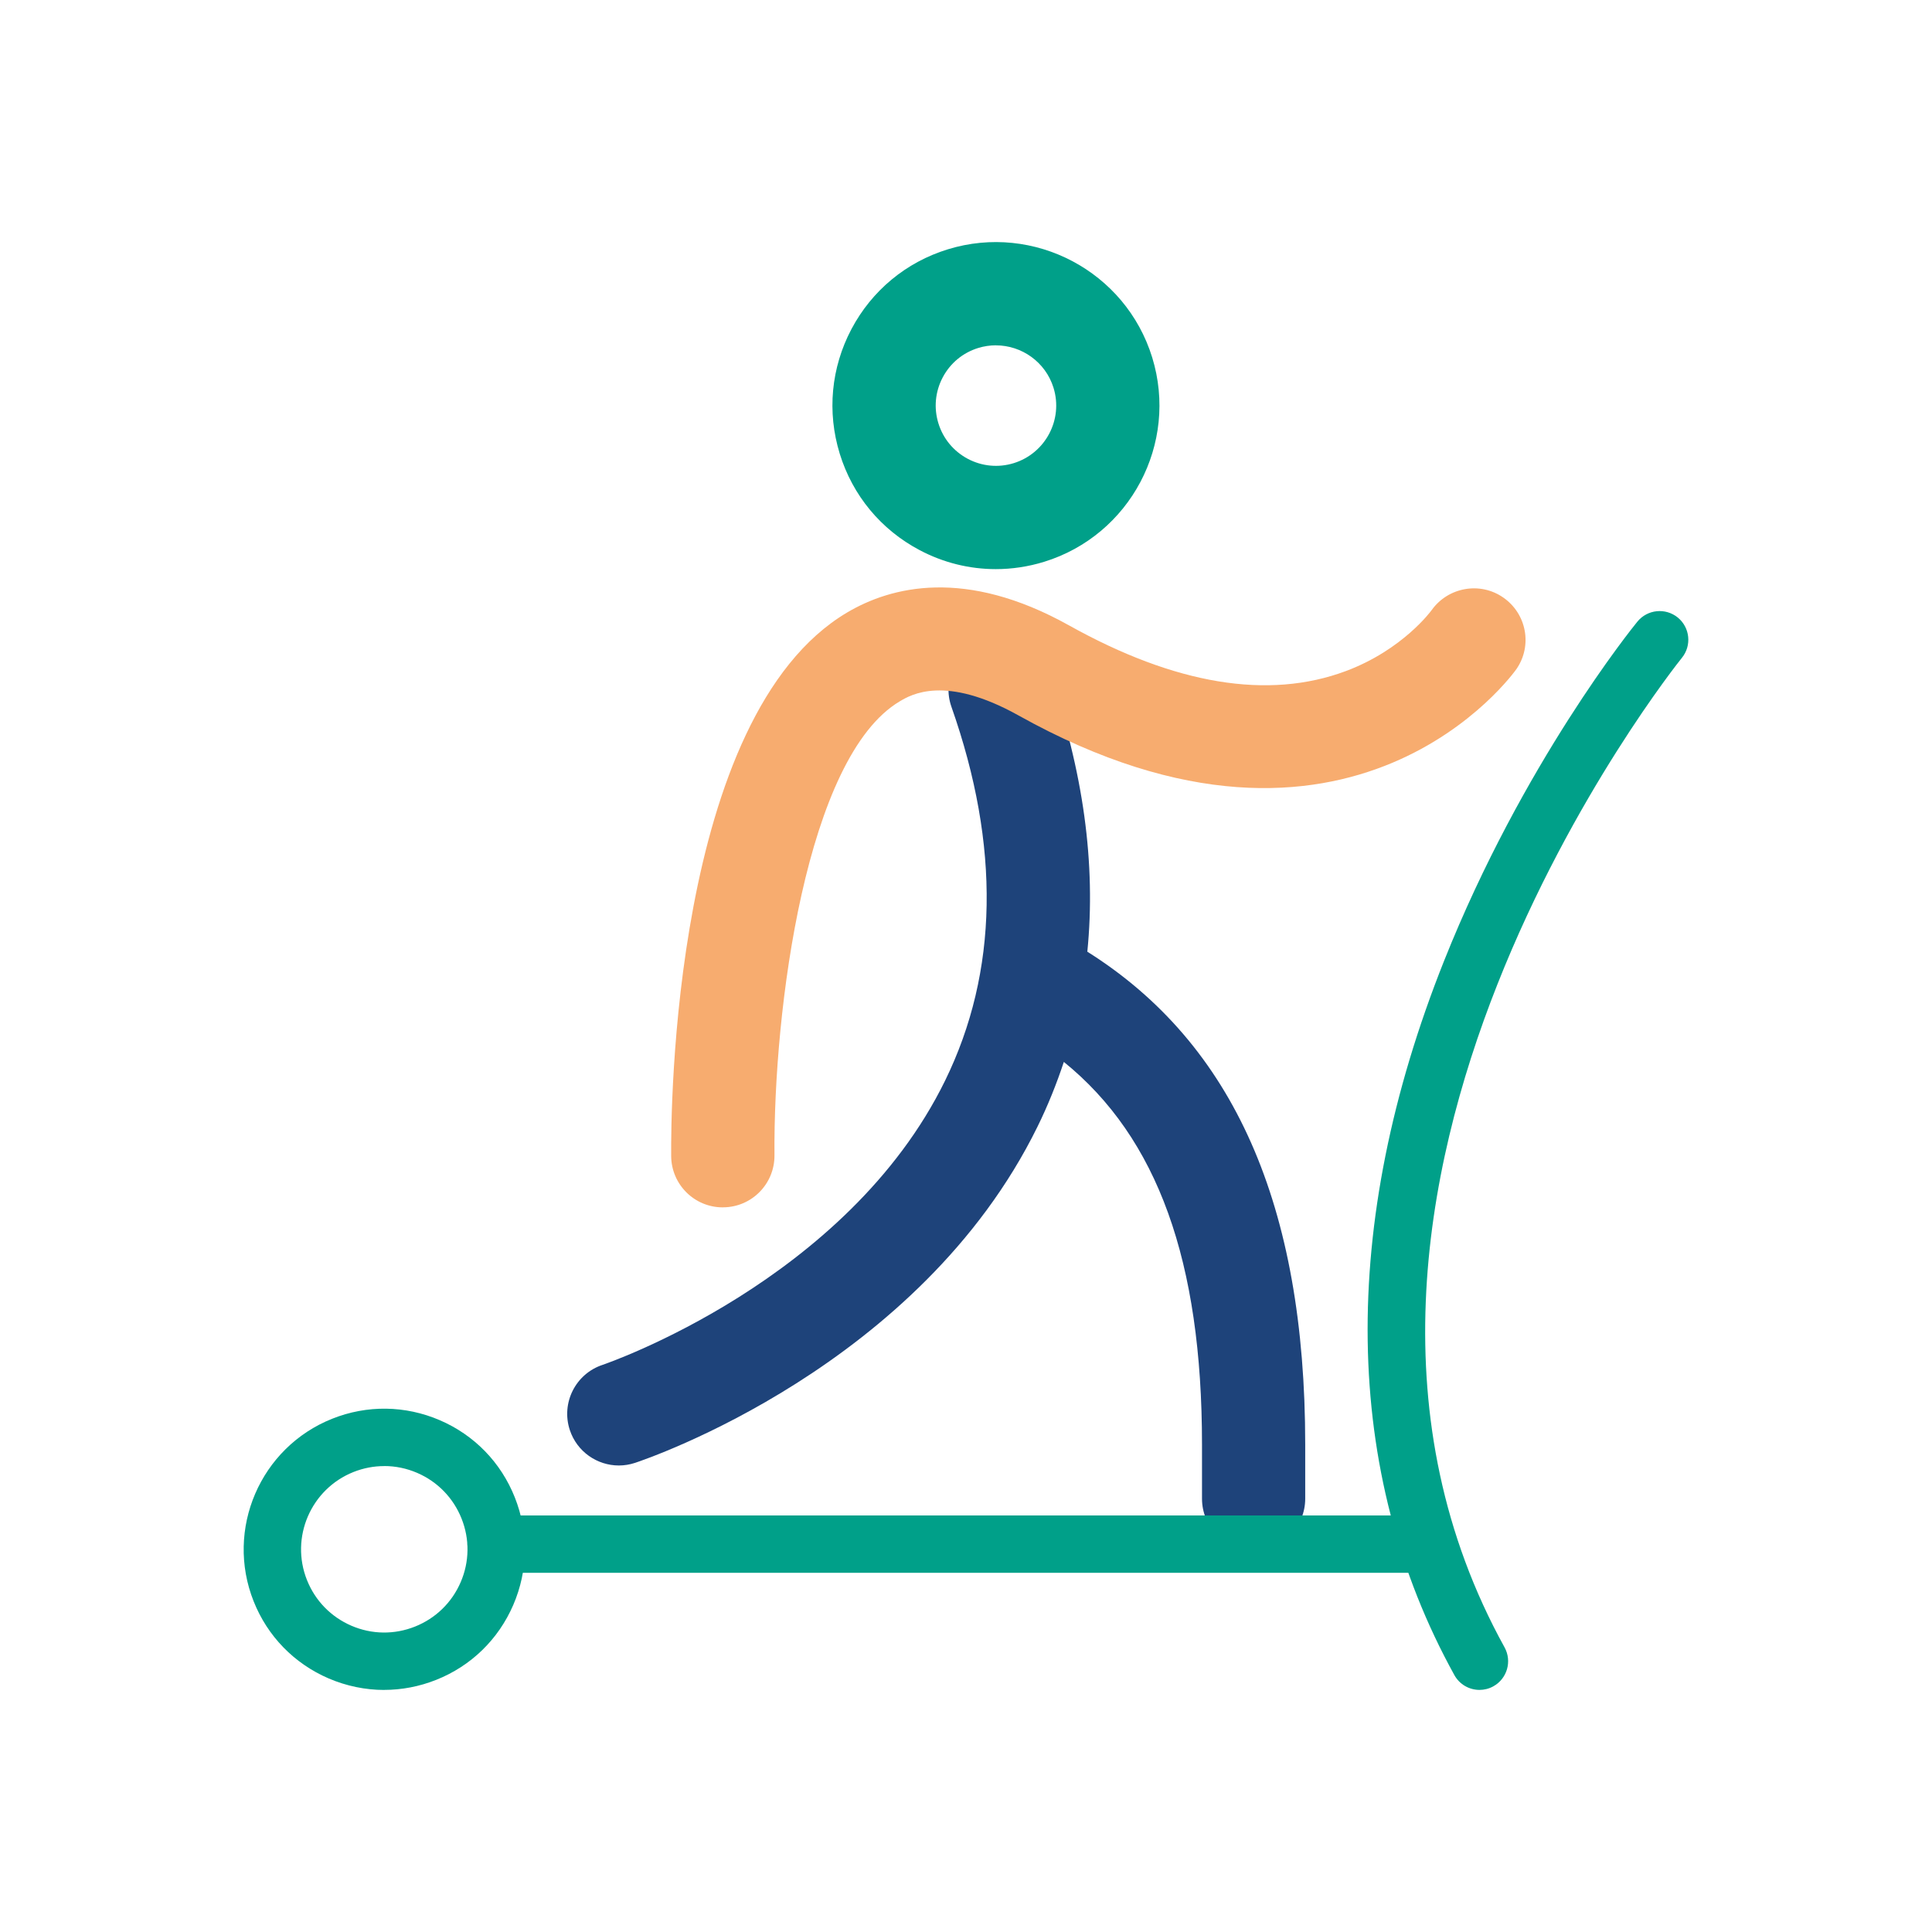 <?xml version="1.0" encoding="UTF-8"?> <svg xmlns="http://www.w3.org/2000/svg" id="Laag_1" data-name="Laag 1" viewBox="0 0 45 45"><defs><style> .cls-1 { fill: #1e437a; } .cls-2 { fill: #00a089; } .cls-3 { fill: #f7ac6f; } </style></defs><path class="cls-2" d="M23.193,13.256c-.612,0-1.22-.149-1.776-.444-.899-.476-1.559-1.273-1.858-2.245-.299-.972-.202-2.003.273-2.902.476-.899,1.273-1.559,2.245-1.858,2.006-.617,4.142.512,4.76,2.519h0c.618,2.007-.512,4.142-2.519,4.76-.37.114-.749.17-1.125.17ZM23.197,8.043c-.136,0-.275.02-.412.062-.358.11-.652.354-.827.685-.175.331-.211.711-.101,1.069s.354.652.685.828c.331.175.711.211,1.069.101.739-.228,1.156-1.015.928-1.754h0c-.186-.602-.742-.99-1.342-.99Z"></path><path class="cls-1" d="M25.326,22.167c.204-2.042-.092-4.215-.897-6.501-.22-.626-.907-.954-1.533-.735-.626.221-.956.907-.735,1.533,1.142,3.243,1.092,6.172-.147,8.704-2.283,4.666-7.89,6.592-7.978,6.622-.63.208-.972.888-.764,1.518.167.505.637.826,1.142.826.125,0,.252-.02.377-.061.269-.089,6.627-2.24,9.374-7.83.242-.492.444-.996.614-1.509,2.185,1.769,3.218,4.645,3.218,8.912v1.261c0,.664.538,1.202,1.202,1.202s1.202-.538,1.202-1.202v-1.261c0-5.568-1.663-9.333-5.076-11.48Z"></path><path class="cls-2" d="M8.949,39.362c-.439,0-.878-.09-1.294-.268-.803-.346-1.424-.983-1.747-1.796-.668-1.677.153-3.585,1.83-4.253.812-.324,1.702-.311,2.505.034s1.424.983,1.747,1.796c.324.813.312,1.702-.034,2.505-.346.803-.983,1.424-1.796,1.747-.392.156-.802.234-1.212.234ZM8.95,34.148c-.243,0-.485.046-.717.138-.993.396-1.479,1.525-1.083,2.517.192.481.559.858,1.034,1.063.475.205,1.001.212,1.483.02.481-.192.858-.559,1.063-1.034s.212-1.002.02-1.483h0c-.192-.481-.559-.858-1.034-1.063-.246-.106-.506-.159-.766-.159Z"></path><path class="cls-2" d="M32.792,36.634H11.556c-.369,0-.668-.299-.668-.668s.299-.668.668-.668h21.236c.369,0,.668.299.668.668s-.299.668-.668.668Z"></path><path class="cls-3" d="M16.835,28.122c-.659,0-1.196-.531-1.202-1.192-.009-1.042.028-10.25,4.097-12.663,1.025-.607,2.752-1.049,5.167.298,2.476,1.382,4.647,1.74,6.452,1.065,1.328-.497,1.99-1.409,1.996-1.418.383-.537,1.13-.671,1.671-.293.541.377.68,1.114.309,1.659-.037.055-3.828,5.425-11.6,1.087-1.713-.956-2.506-.485-2.767-.33-2.178,1.291-2.947,7.171-2.919,10.574.005.664-.528,1.207-1.192,1.212h-.01Z"></path><path class="cls-2" d="M34.46,39.361c-.235,0-.463-.124-.585-.345-2.61-4.726-2.693-10.478-.24-16.635,1.833-4.601,4.395-7.77,4.503-7.902.233-.285.653-.329.94-.096.286.233.329.654.096.94-.1.123-9.976,12.461-4.13,23.047.178.323.061.729-.262.908-.103.057-.213.083-.323.083Z"></path></svg> 
